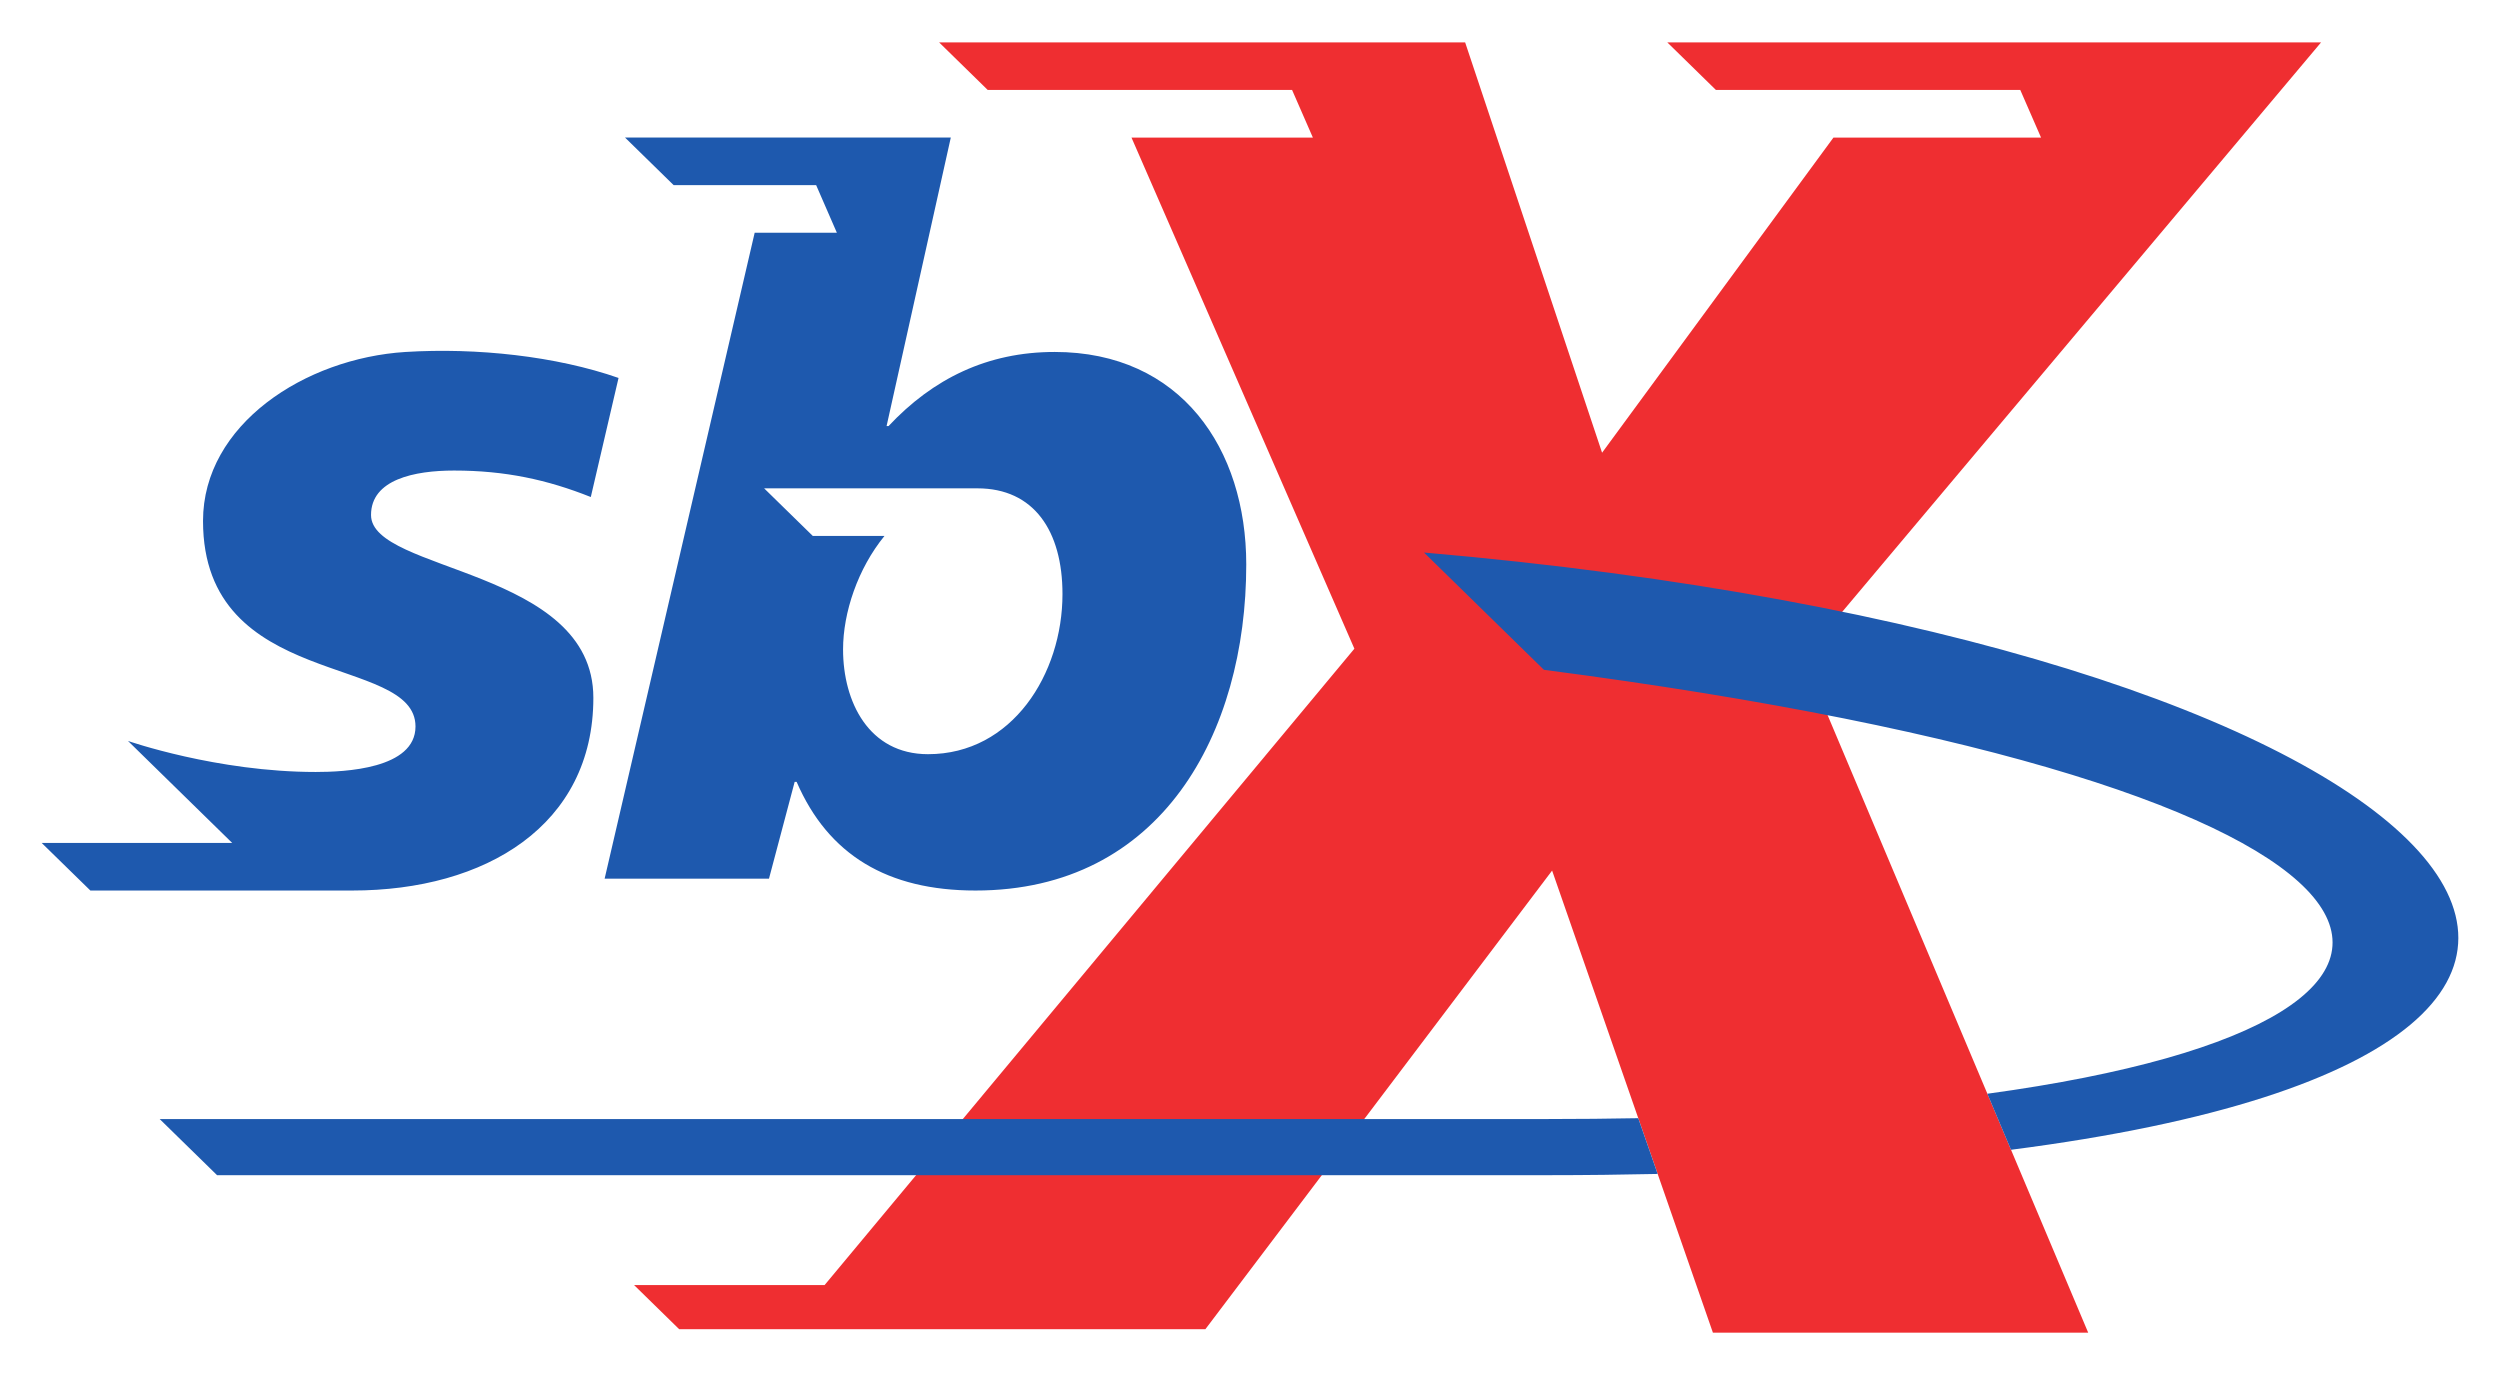 <?xml version="1.0" encoding="UTF-8"?> <svg xmlns="http://www.w3.org/2000/svg" width="600" height="330" version="1.1"><path d="m432.83 157.9 124.23-147.73h-156.91l11.669 11.418h73.047l4.985 11.432h-49.822l-55.531 75.635-32.866-98.485h-126.25l11.669 11.418h73.047l4.991 11.432h-43.533l53.496 122.67-127.15 152.73h-45.72l10.819 10.589h126.29l83.215-110.07 38.595 110.91h90.07z" fill="#ef2e31"></path><path d="m371.59 268.57h-333.27l13.776 13.473h319.49c9.074 0 17.786-0.112 26.248-0.297l-4.655-13.381c-6.987 0.131-14.184 0.203-21.592 0.203m-29.823-135.96 28.776 28.151c216.24 28.131 240.73 83.386 106.42 101.74l5.676 13.447c196.66-25.306 107.6-121.81-140.87-143.34m-252.72-9.001c0-8.541 10.437-10.674 19.92-10.674 12.288 0 22.396 2.199 32.826 6.354 2.041-8.705 4.313-18.464 6.657-28.579-14.987-5.228-34.012-7.296-51.113-6.236-24.075 1.495-48.611 17.378-48.611 40.557 0 40.794 50.994 31.779 50.994 49.328 0 10.207-17.075 10.918-23.956 10.918-23.746 0-45.048-7.448-45.048-7.448l25.017 24.483h-45.726l11.682 11.418h62.847c32.023 0 57.869-15.653 57.869-46.253 0-31.062-53.358-30.113-53.358-43.869m164.05-39.133c-16.133 0-29.178 6.407-39.852 17.793h-0.469l15.415-69.254h-78.19l11.669 11.418h34.203l4.972 11.425h-19.722l-36.013 155.03h39.444l6.164-23.232h0.474c7.586 17.542 21.816 26.077 42.934 26.077 44.58 0 64.974-37.712 64.974-78.263 0-27.749-15.659-50.994-46.003-50.994m-30.363 96.536c-14.237 0-20.4-12.577-20.4-25.148 0-8.83 3.53-19.38 9.943-27.236h-17.213l-11.675-11.418h51.205c13.519 0 20.4 10.2 20.4 25.372 0 19.208-12.097 38.43-32.26 38.43" fill="#1e59ae"></path></svg> 